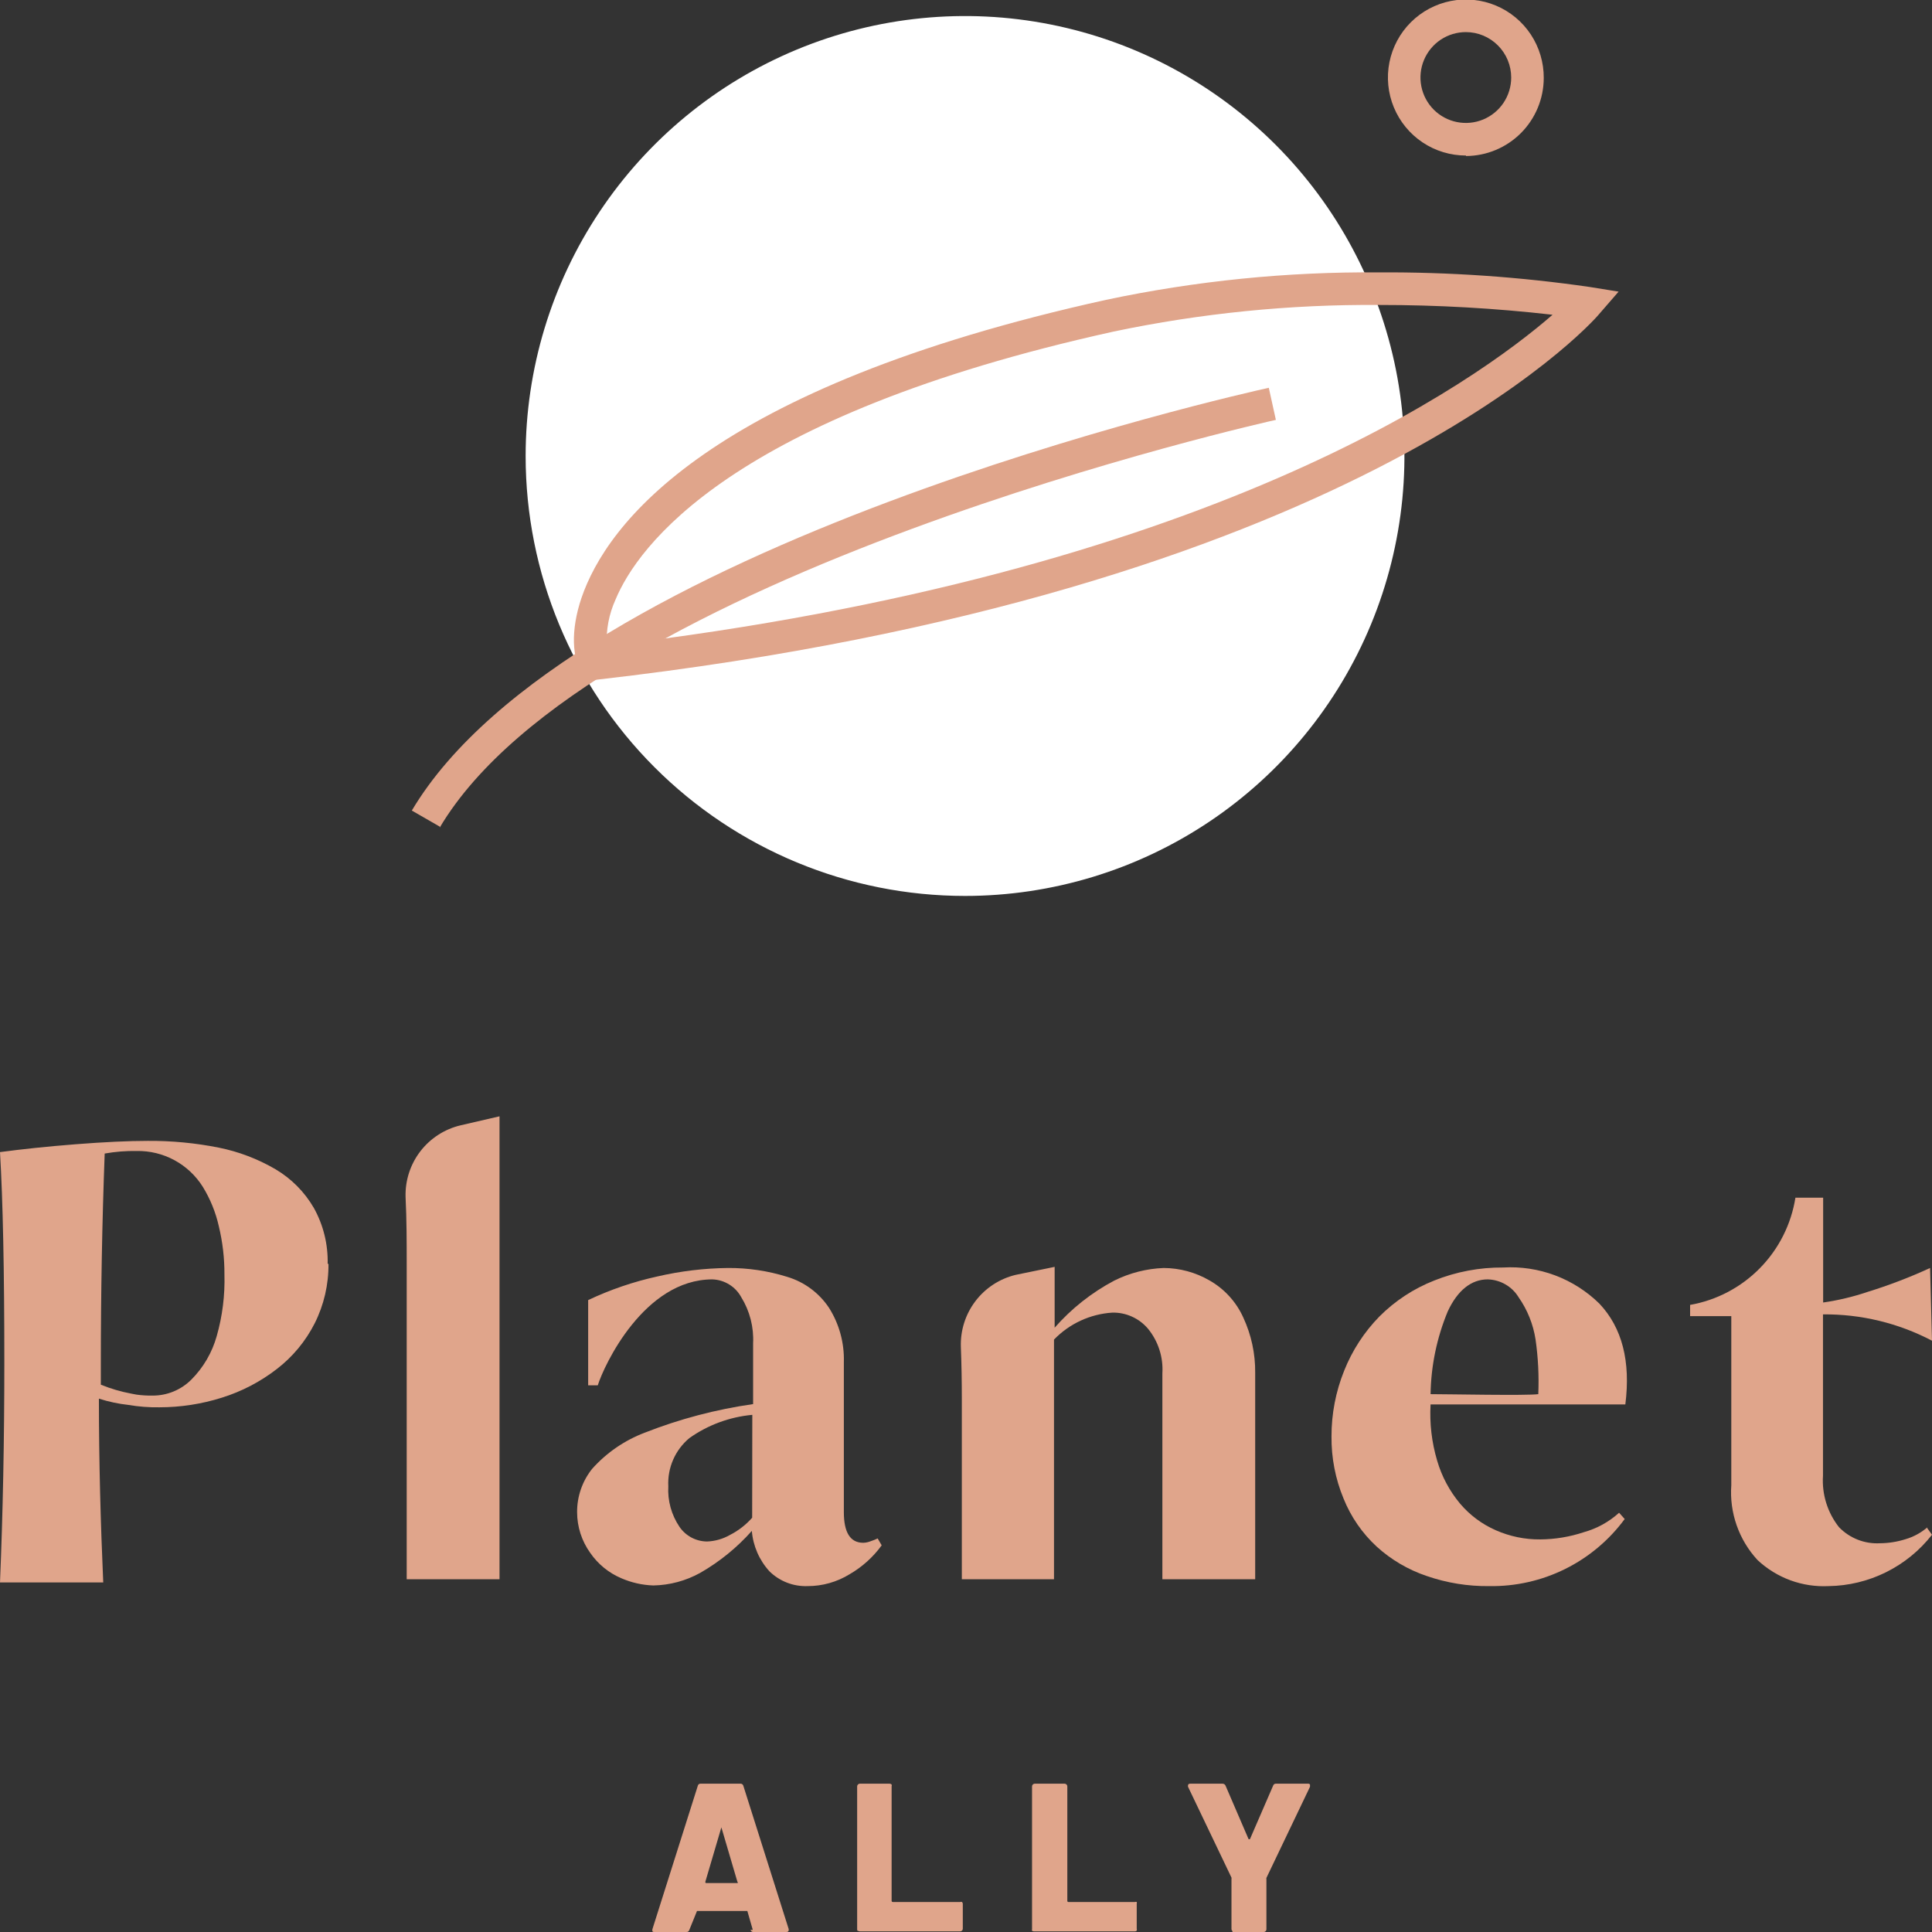 <?xml version="1.0" encoding="UTF-8"?>
<svg xmlns="http://www.w3.org/2000/svg" width="120" height="120" viewBox="0 0 120 120" fill="none">
  <rect x="0" y="0" width="120" height="120" fill="#333333" stroke="none"/>
  <g clip-path="url(#clip0_611_4977)">
    <path d="M13.94 79.156C13.945 78.149 13.828 77.144 13.591 76.165C13.397 75.298 13.06 74.47 12.595 73.713C12.16 73.02 11.554 72.452 10.836 72.062C10.117 71.673 9.31 71.475 8.493 71.49C7.826 71.479 7.159 71.532 6.502 71.649C6.343 75.923 6.263 80.296 6.263 84.769C6.263 85.187 6.263 85.596 6.263 86.005C6.876 86.255 7.513 86.442 8.165 86.563L8.483 86.623C8.813 86.668 9.146 86.688 9.479 86.683C9.926 86.684 10.37 86.597 10.783 86.426C11.197 86.255 11.573 86.003 11.889 85.686C12.636 84.935 13.177 84.005 13.462 82.984C13.816 81.74 13.977 80.449 13.94 79.156ZM20.402 78.498C20.415 79.782 20.121 81.05 19.545 82.197C18.981 83.309 18.175 84.28 17.186 85.038C16.165 85.827 15.012 86.428 13.78 86.812C12.524 87.208 11.214 87.41 9.897 87.41C9.25 87.421 8.603 87.37 7.965 87.261C7.347 87.193 6.736 87.062 6.143 86.872C6.143 90.86 6.253 94.658 6.412 98.287H0C0.179 94.02 0.269 89.461 0.269 84.609C0.269 78.9 0.179 74.55 0 71.559C1.344 71.38 2.917 71.21 4.71 71.071C6.502 70.931 7.985 70.862 9.18 70.862C10.658 70.852 12.132 70.992 13.581 71.28C14.826 71.53 16.02 71.985 17.116 72.626C18.101 73.21 18.92 74.037 19.495 75.029C20.084 76.088 20.379 77.286 20.352 78.498" fill="#E0A58B"></path>
    <path d="M25.261 98.088V78.528C25.261 77.162 25.261 75.766 25.191 74.351C25.16 73.326 25.484 72.322 26.108 71.51C26.733 70.698 27.619 70.127 28.616 69.894L31.026 69.336V98.088H25.261Z" fill="#E0A58B"></path>
    <path d="M46.727 87.879C45.319 88.008 43.969 88.506 42.815 89.325C42.38 89.688 42.036 90.147 41.81 90.666C41.583 91.185 41.481 91.75 41.51 92.315C41.459 93.21 41.704 94.096 42.207 94.838C42.398 95.116 42.654 95.344 42.952 95.502C43.25 95.66 43.582 95.743 43.92 95.745C44.42 95.725 44.908 95.585 45.343 95.336C45.865 95.07 46.331 94.708 46.718 94.269L46.727 87.879ZM54.763 95.984C54.231 96.715 53.553 97.326 52.771 97.778C51.987 98.261 51.084 98.517 50.163 98.516C49.726 98.532 49.291 98.46 48.883 98.302C48.476 98.144 48.105 97.905 47.793 97.599C47.16 96.906 46.775 96.022 46.698 95.087C45.775 96.127 44.688 97.009 43.482 97.699C42.593 98.189 41.599 98.456 40.584 98.476C39.898 98.454 39.222 98.301 38.593 98.028C37.812 97.698 37.142 97.151 36.661 96.453C36.131 95.715 35.845 94.829 35.845 93.92C35.84 92.942 36.17 91.992 36.781 91.229C37.674 90.23 38.794 89.461 40.047 88.986C42.214 88.135 44.472 87.539 46.777 87.211V83.443C46.828 82.433 46.571 81.432 46.041 80.572C45.864 80.247 45.606 79.974 45.291 79.78C44.977 79.586 44.617 79.477 44.248 79.465C40.007 79.465 37.517 84.799 37.129 86.045H36.532V80.751C37.903 80.102 39.342 79.611 40.823 79.285C42.263 78.951 43.736 78.773 45.214 78.757C46.46 78.749 47.699 78.934 48.888 79.305C49.958 79.623 50.881 80.308 51.497 81.24C52.13 82.246 52.449 83.42 52.413 84.609V93.92C52.413 95.186 52.811 95.825 53.618 95.825C53.778 95.82 53.937 95.787 54.086 95.725C54.232 95.678 54.375 95.621 54.514 95.555L54.763 95.984Z" fill="#E0A58B"></path>
    <path d="M65.466 98.088H59.741V86.902C59.741 85.779 59.721 84.702 59.681 83.672C59.644 82.647 59.961 81.64 60.58 80.823C61.199 80.005 62.081 79.427 63.077 79.186L65.506 78.687V82.466C66.55 81.276 67.802 80.286 69.2 79.545C70.158 79.066 71.207 78.798 72.277 78.757C73.273 78.762 74.251 79.026 75.115 79.525C76.046 80.051 76.785 80.862 77.225 81.838C77.722 82.912 77.974 84.083 77.962 85.267V98.088H72.197V85.307C72.261 84.3 71.941 83.306 71.301 82.525C71.029 82.206 70.69 81.95 70.308 81.778C69.926 81.605 69.51 81.52 69.091 81.529C67.716 81.616 66.424 82.213 65.466 83.204V98.088Z" fill="#E0A58B"></path>
    <path d="M88.855 86.593C89.95 86.593 94.829 86.693 95.546 86.593C95.594 85.46 95.537 84.326 95.377 83.203C95.232 82.256 94.871 81.356 94.321 80.572C94.119 80.241 93.837 79.967 93.501 79.774C93.165 79.58 92.787 79.474 92.4 79.465C91.404 79.465 90.538 80.123 89.92 81.459C89.241 83.097 88.879 84.849 88.855 86.623M89.263 90.72C89.548 91.7 90.033 92.61 90.687 93.392C91.291 94.106 92.051 94.672 92.907 95.047C93.776 95.43 94.716 95.624 95.665 95.615C96.586 95.609 97.5 95.458 98.374 95.167C99.188 94.941 99.938 94.528 100.564 93.96L100.913 94.349C99.944 95.663 98.677 96.727 97.215 97.452C95.753 98.177 94.14 98.541 92.509 98.516C91.185 98.533 89.868 98.321 88.616 97.888C87.466 97.501 86.408 96.88 85.51 96.064C84.609 95.233 83.905 94.211 83.448 93.073C82.942 91.851 82.688 90.538 82.702 89.215C82.699 87.818 82.966 86.433 83.488 85.138C83.988 83.88 84.733 82.734 85.679 81.768C86.648 80.797 87.807 80.036 89.084 79.535C90.445 78.99 91.9 78.716 93.365 78.727C94.462 78.663 95.561 78.83 96.59 79.216C97.618 79.602 98.555 80.2 99.34 80.97C100.753 82.466 101.291 84.553 100.953 87.231H88.855C88.789 88.409 88.927 89.589 89.263 90.72Z" fill="#E0A58B"></path>
    <path d="M119.691 94.897L120 95.326C119.236 96.304 118.262 97.099 117.15 97.651C116.039 98.203 114.818 98.499 113.578 98.516C112.772 98.556 111.966 98.434 111.209 98.157C110.451 97.879 109.757 97.452 109.167 96.901C108.591 96.278 108.149 95.544 107.868 94.743C107.587 93.942 107.473 93.092 107.534 92.246V81.748H104.975V81.05C106.622 80.76 108.137 79.962 109.31 78.768C110.483 77.575 111.254 76.044 111.517 74.391H113.239V80.901C114.167 80.768 115.08 80.551 115.967 80.252C117.303 79.841 118.61 79.341 119.881 78.757L120 83.273C117.912 82.178 115.586 81.616 113.229 81.638V91.657C113.153 92.811 113.508 93.952 114.225 94.858C114.553 95.197 114.951 95.462 115.391 95.634C115.831 95.806 116.303 95.881 116.774 95.854C117.308 95.849 117.838 95.765 118.347 95.605C118.858 95.457 119.331 95.198 119.731 94.847" fill="#E0A58B"></path>
    <path d="M43.81 116.959H45.801C45.801 116.959 45.871 116.959 45.801 116.88L44.806 113.5L43.81 116.88C43.81 116.939 43.81 116.959 43.87 116.959M46.757 119.87L46.419 118.694C46.419 118.694 46.419 118.694 46.349 118.694H43.362C43.362 118.694 43.362 118.694 43.292 118.694L42.815 119.87C42.805 119.91 42.782 119.945 42.749 119.969C42.716 119.992 42.676 120.004 42.635 120H40.644C40.584 120 40.544 120 40.524 119.95C40.505 119.9 40.524 119.88 40.524 119.821L43.342 110.918C43.349 110.879 43.371 110.845 43.402 110.821C43.433 110.797 43.472 110.785 43.511 110.788H46.001C46.039 110.787 46.077 110.8 46.108 110.823C46.139 110.847 46.161 110.88 46.17 110.918L48.988 119.821C48.992 119.84 48.992 119.861 48.988 119.88C48.988 119.96 48.938 120 48.838 120H46.797C46.757 120.004 46.716 119.992 46.684 119.969C46.651 119.945 46.627 119.91 46.618 119.87" fill="#E0A58B"></path>
    <path d="M53.289 119.95C53.273 119.937 53.26 119.92 53.252 119.901C53.243 119.882 53.239 119.861 53.239 119.84V110.948C53.242 110.906 53.259 110.867 53.289 110.838C53.318 110.808 53.357 110.791 53.399 110.788H55.261C55.305 110.789 55.348 110.806 55.38 110.838C55.394 110.873 55.394 110.913 55.38 110.948V118.066C55.38 118.066 55.38 118.136 55.45 118.136H59.642C59.677 118.122 59.716 118.122 59.751 118.136C59.781 118.164 59.799 118.204 59.801 118.245V119.801C59.801 119.821 59.797 119.842 59.788 119.861C59.78 119.88 59.767 119.897 59.751 119.91C59.738 119.927 59.721 119.94 59.703 119.949C59.683 119.957 59.663 119.961 59.642 119.96H53.399C53.378 119.961 53.357 119.957 53.338 119.949C53.319 119.94 53.302 119.927 53.289 119.91" fill="#E0A58B"></path>
    <path d="M64.102 119.95C64.095 119.933 64.091 119.914 64.091 119.895C64.091 119.876 64.095 119.858 64.102 119.84V110.948C64.105 110.906 64.122 110.867 64.151 110.838C64.181 110.808 64.22 110.791 64.261 110.788H66.133C66.175 110.791 66.214 110.808 66.243 110.838C66.273 110.867 66.29 110.906 66.293 110.948V118.066C66.293 118.066 66.293 118.136 66.353 118.136H70.495C70.53 118.122 70.569 118.122 70.604 118.136C70.617 118.171 70.617 118.21 70.604 118.245V119.801C70.612 119.818 70.615 119.837 70.615 119.855C70.615 119.874 70.612 119.893 70.604 119.91C70.591 119.927 70.575 119.94 70.555 119.949C70.536 119.957 70.516 119.961 70.495 119.96H64.212C64.191 119.961 64.17 119.957 64.151 119.949C64.132 119.94 64.115 119.927 64.102 119.91" fill="#E0A58B"></path>
    <path d="M76.538 119.93C76.508 119.902 76.49 119.862 76.489 119.821V116.7C76.495 116.674 76.495 116.647 76.489 116.62L73.79 110.978C73.785 110.952 73.785 110.924 73.79 110.898C73.79 110.818 73.84 110.788 73.94 110.788H75.931C75.971 110.787 76.01 110.798 76.044 110.819C76.078 110.84 76.104 110.871 76.12 110.908L77.554 114.238C77.554 114.238 77.604 114.238 77.634 114.238L79.077 110.908C79.089 110.87 79.113 110.838 79.145 110.816C79.178 110.794 79.218 110.784 79.257 110.788H81.248C81.27 110.786 81.293 110.79 81.314 110.799C81.335 110.807 81.353 110.821 81.367 110.838C81.367 110.838 81.367 110.918 81.367 110.978L78.659 116.64C78.653 116.667 78.653 116.694 78.659 116.72V119.841C78.657 119.882 78.639 119.921 78.61 119.951C78.581 119.98 78.541 119.998 78.5 120H76.668C76.632 120.013 76.594 120.013 76.558 120" fill="#E0A58B"></path>
    <path d="M32.648 28.333C32.647 22.928 34.245 17.643 37.243 13.149C40.241 8.654 44.502 5.15 49.489 3.08C54.476 1.01 59.964 0.467 65.258 1.521C70.553 2.574 75.417 5.176 79.235 8.997C83.053 12.818 85.653 17.687 86.707 22.988C87.761 28.289 87.221 33.784 85.156 38.778C83.09 43.771 79.592 48.039 75.104 51.042C70.615 54.045 65.338 55.648 59.94 55.648C52.704 55.648 45.764 52.771 40.646 47.648C35.528 42.526 32.651 35.578 32.648 28.333Z" fill="white"></path>
    <path d="M85.679 18.942C80.129 18.899 74.591 19.454 69.16 20.596C45.324 25.86 39.589 33.985 38.234 37.235C37.824 38.138 37.636 39.126 37.687 40.116C75.085 35.7 91.713 23.657 96.432 19.55C92.862 19.143 89.272 18.94 85.679 18.942ZM36.591 42.27L36.243 41.871C35.496 40.974 35.446 39.119 36.114 37.145C37.677 32.56 43.989 24.076 68.702 18.623C74.267 17.445 79.942 16.873 85.629 16.918C90.016 16.893 94.4 17.196 98.742 17.825L100.534 18.114L99.34 19.49C98.772 20.198 83.687 36.886 37.129 42.21L36.591 42.27Z" fill="#E0A58B"></path>
    <path d="M27.312 51.342L25.579 50.345C35.407 33.796 77.046 24.475 78.808 24.086L79.247 26.08C78.818 26.169 36.691 35.6 27.312 51.401" fill="#E0A58B"></path>
    <path d="M91.055 1.994C90.498 1.992 89.952 2.156 89.487 2.464C89.023 2.773 88.66 3.213 88.445 3.729C88.23 4.244 88.173 4.811 88.281 5.359C88.388 5.907 88.656 6.411 89.049 6.807C89.443 7.202 89.945 7.472 90.492 7.581C91.039 7.691 91.606 7.636 92.121 7.423C92.637 7.209 93.078 6.848 93.388 6.384C93.698 5.919 93.863 5.374 93.863 4.815C93.863 4.069 93.568 3.353 93.041 2.824C92.515 2.295 91.801 1.996 91.055 1.994ZM91.055 9.66C90.097 9.662 89.159 9.379 88.361 8.846C87.564 8.314 86.942 7.556 86.575 6.669C86.208 5.782 86.112 4.806 86.3 3.865C86.489 2.924 86.952 2.059 87.631 1.382C88.31 0.705 89.175 0.245 90.116 0.06C91.057 -0.124 92.031 -0.024 92.916 0.347C93.8 0.718 94.554 1.343 95.083 2.144C95.611 2.945 95.89 3.885 95.885 4.845C95.882 6.128 95.373 7.357 94.468 8.265C93.563 9.172 92.336 9.685 91.055 9.69" fill="#E0A58B"></path>
  </g>
  <defs>
    <clipPath id="clip0_611_4977">
      <rect width="120" height="120" fill="white"></rect>
    </clipPath>
  </defs>
</svg>
